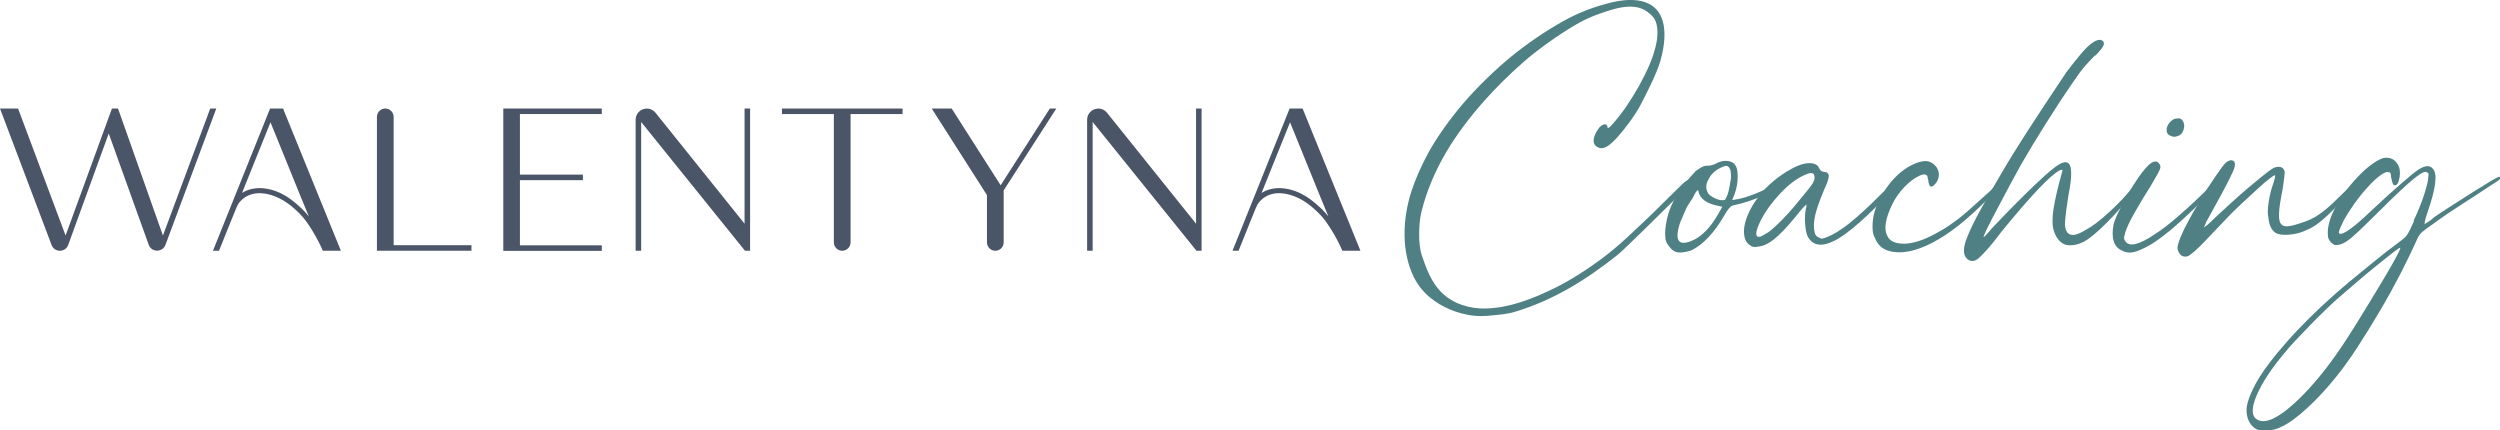 <svg xmlns="http://www.w3.org/2000/svg" id="Layer_2" data-name="Layer 2" viewBox="0 0 239.37 41.21"><defs><style>      .cls-1 {        fill: #4a5568;      }      .cls-2 {        fill: #4f8084;      }    </style></defs><g id="Layer_1-2" data-name="Layer 1"><g><g><path class="cls-1" d="M0,10.39H1.73l4.55,12.16,4.44-12.16h.58l4.3,12.16,4.53-12.16h.58l-4.87,13.06c-.12,.33-.44,.55-.8,.55h0c-.36,0-.68-.22-.8-.56l-3.83-10.66-3.88,10.67c-.12,.34-.44,.56-.8,.56h0c-.35,0-.67-.22-.79-.55L0,10.39Z"></path><path class="cls-1" d="M22.23,20.9h0l.53-1.33-.54,1.33Z"></path><path class="cls-1" d="M36.89,10.39h0c.44,0,.8,.36,.8,.8v12.29h7.45v.53h-9.05V11.19c0-.44,.36-.8,.8-.8Z"></path><path class="cls-1" d="M48.19,10.39h9.43v.53h-7.84v5.8h6.03v.53h-6.03v6.24h7.84v.53h-9.43V10.39Z"></path><path class="cls-1" d="M61.93,10.39h0c.32,0,.63,.15,.83,.4l8.53,10.63V10.39h.53v13.62h-.49l-9.94-12.33v12.33h-.53V11.46c0-.59,.48-1.06,1.06-1.06Z"></path><path class="cls-1" d="M79.85,10.92h-4.98v-.53h11.55v.53h-4.98v12.29c0,.44-.36,.8-.8,.8h0c-.44,0-.8-.36-.8-.8V10.92Z"></path><path class="cls-1" d="M94.5,18.68l-5.29-8.29h1.91l4.69,7.35,4.71-7.35h.62l-5.04,7.84v4.98c0,.44-.36,.8-.8,.8h0c-.44,0-.8-.36-.8-.8v-4.53Z"></path><path class="cls-1" d="M105.16,10.39h0c.32,0,.63,.15,.83,.4l8.53,10.63V10.39h.53v13.62h-.49l-9.94-12.33v12.33h-.53V11.46c0-.59,.48-1.06,1.06-1.06Z"></path><polygon class="cls-1" points="22.77 19.58 22.23 20.9 22.23 20.9 22.77 19.58"></polygon><path class="cls-1" d="M27.1,10.39h-1.24l-5.47,13.62h.58l1.25-3.11h0l.41-1c.1-.24,.2-.4,.27-.5,.15-.18,.3-.33,.47-.45,.98-.7,2.26-.5,3.3,0,.17,.08,.32,.16,.47,.25,.14,.08,.27,.18,.41,.27,.11,.08,.22,.16,.33,.25,.36,.29,.73,.64,1.09,1.04,.42,.47,1.33,1.82,1.94,3.25h1.73l-5.54-13.62Zm2.23,10.04c-.28-.31-.56-.59-.85-.83-.04-.04-.09-.08-.14-.12-.22-.19-.46-.37-.69-.53-.09-.06-.18-.11-.26-.17-1.29-.79-2.95-1.09-4.19-.32,0,0-.02,.01-.03,.02l2.73-6.77,2.94,7.24h0l.22,.53,.51,1.24c-.09-.11-.17-.21-.24-.28Z"></path><path class="cls-1" d="M124.72,10.39h-1.24l-5.47,13.62h.58l1.25-3.11h0l.41-1c.1-.24,.2-.4,.27-.5,.15-.18,.3-.33,.47-.45,.98-.7,2.26-.5,3.3,0,.17,.08,.32,.16,.47,.25,.14,.08,.27,.18,.41,.27,.11,.08,.22,.16,.33,.25,.36,.29,.73,.64,1.09,1.04,.42,.47,1.33,1.82,1.94,3.25h1.73l-5.54-13.62Zm2.23,10.04c-.28-.31-.56-.59-.85-.83-.04-.04-.09-.08-.14-.12-.22-.19-.46-.37-.69-.53-.09-.06-.18-.11-.26-.17-1.29-.79-2.95-1.09-4.19-.32,0,0-.02,.01-.03,.02l2.73-6.77,2.94,7.24h0l.22,.53,.51,1.24c-.09-.11-.17-.21-.24-.28Z"></path></g><g><path class="cls-2" d="M136.94,28.5c-.63-.52-1.16-1.16-1.54-1.91-1.25-2.49-1.1-5.62-.28-8.21,.4-1.24,.94-2.43,1.55-3.58,.8-1.52,2.22-3.5,3.5-4.98,1.28-1.48,2.98-3.14,4.51-4.39,1.53-1.25,3.28-2.44,4.9-3.35,1.61-.91,3.12-1.46,4.77-1.86,.79-.19,1.69-.29,2.5-.17,3.04,.45,2.75,3.71,2.09,5.91-.34,1.12-1.28,2.98-1.84,4.05-.56,1.08-1.65,2.49-2.23,3.12-.7,.76-1.34,1.35-1.99,.91s-.06-1.43,.24-1.81c.18-.23,.66-.54,.79-.12,.04,.11-.04,.18,.09,.13,.14-.05,.2-.13,.38-.34,.42-.46,.89-1.06,1.3-1.65,.4-.59,.86-1.32,1.23-1.98,.36-.66,.75-1.41,1.03-2.08s.43-1.13,.6-1.79c.17-.69,.23-1.52,.04-2.2-.14-.48-.48-.81-.89-1.1-1.28-.91-3.12-.28-4.44,.18-1.14,.39-2.11,.88-3.37,1.69-1.26,.81-2.75,1.87-4.01,2.97-1.26,1.1-2.62,2.43-3.76,3.72-2.77,3.13-5.02,6.57-6.03,10.7-.16,.66-.19,1.44-.2,2.08s.08,1.5,.24,1.97c.43,1.28,.93,2.63,1.91,3.6,1.11,1.09,2.7,1.57,4.22,1.53,2.33-.06,4.61-.97,6.67-1.99,1.46-.72,2.98-1.7,4.35-2.71,.39-.29,.79-.61,1.22-.96,.43-.36,.81-.69,1.3-1.14,.49-.45,1.01-.94,1.59-1.49,.59-.55,1.48-1.43,2.09-2.04,.51-.51,1.22-1.21,1.64-1.61s.86-.53,1.12-.78c1.35-1.29-.92,.13,.54-.41,.14-.05,.21-.12,.15,.06-.06,.18-.25,.31-.55,.62-.3,.31-.86,.87-1.34,1.34-.48,.47-1.24,1.22-1.79,1.77-.55,.55-1.35,1.34-1.87,1.84-.52,.5-1.21,1.17-1.57,1.52s-.78,.74-.94,.86c-3.08,2.44-6.12,4.31-9.76,5.42-.81,.25-1.49,.28-2.2,.36-.71,.08-1.45,.09-2.04,0-1.41-.22-2.81-.78-3.9-1.69Z"></path><path class="cls-2" d="M166.09,15.75c.2,.2,.29,.58,.29,1.15s-.1,1.13-.29,1.67l-.24,.59,.35-.06c.55-.08,1.22-.28,2.03-.62,.8-.33,1.59-.71,2.38-1.15,.67-.39,1.04-.59,1.12-.59,.12,0,.1,.07-.06,.21-.16,.14-.39,.31-.7,.53-.31,.22-.67,.44-1.06,.68-.39,.23-.78,.43-1.17,.59-.82,.39-1.78,.7-2.88,.94-.2,.08-.45,.39-.76,.94-.98,1.68-2.04,2.8-3.17,3.35-.24,.08-.5,.14-.79,.18-.29,.04-.54,.02-.73-.06-.2-.08-.39-.24-.59-.5-.2-.25-.31-.48-.35-.68-.08-.55-.03-1.21,.15-2,.18-.78,.48-1.51,.91-2.17,.27-.43,.61-.9,1-1.41,.39-.51,.74-.88,1.06-1.12,.39-.27,.68-.39,.88-.35,.2,0,.41-.04,.65-.12,.39-.23,.76-.35,1.12-.35,.39,0,.68,.12,.88,.35Zm-1.17,4.05l-.53-.12c-.98-.2-1.57-.63-1.76-1.29,0-.12-.02-.18-.06-.18-.12,.04-.27,.27-.47,.7-.35,.51-.6,.92-.73,1.23-.14,.31-.3,.7-.5,1.17-.59,1.8-.14,2.35,1.35,1.64,.82-.43,1.57-1.21,2.23-2.35l.47-.82Zm.82-2.64c0-.39-.01-.65-.03-.76-.02-.12-.07-.24-.15-.35-.12-.2-.33-.21-.65-.06-.63,.27-1.06,.65-1.29,1.12-.31,.51-.33,.98-.06,1.41,.12,.16,.31,.3,.59,.44,.27,.14,.53,.21,.76,.21,.16,0,.25-.03,.29-.09,.04-.06,.12-.22,.23-.5,.12-.39,.21-.86,.29-1.41Z"></path><path class="cls-2" d="M174.6,16.46c.31,0,.48,.12,.5,.35,.02,.24-.13,.69-.44,1.35-.43,1.02-.71,1.82-.85,2.41-.14,.59-.17,1.1-.09,1.53,.04,.35,.2,.57,.47,.65,.12,.08,.22,.11,.32,.09,.1-.02,.24-.07,.44-.15,.55-.2,1.23-.62,2.06-1.26,.82-.65,1.86-1.59,3.11-2.85,.55-.51,1.01-.94,1.38-1.29,.37-.35,.58-.53,.62-.53,.27,0-.04,.47-.94,1.41-1.06,1.17-2.08,2.2-3.08,3.08-1,.88-1.81,1.48-2.44,1.79-1.25,.63-2.11,.49-2.58-.41-.12-.24-.2-.64-.24-1.2-.04-.57-.02-1.03,.06-1.38,0-.08,0-.13,.03-.15,.02-.02,.03-.07,.03-.15v-.18l-.29,.29c-.08,.08-.18,.19-.29,.32-.12,.14-.23,.28-.35,.44-.9,1.1-1.62,1.86-2.17,2.29-.55,.43-1.06,.67-1.53,.7-.31,.08-.57,.04-.76-.12-.39-.23-.59-.68-.59-1.35,0-.47,.13-1,.38-1.59,.25-.59,.59-1.15,1-1.7,.41-.55,.9-1.06,1.47-1.53,.57-.47,1.15-.86,1.73-1.17,.63-.35,1.19-.53,1.7-.53s.82,.18,.94,.53c.12,.2,.25,.29,.41,.29Zm-2.11,2.47c.59-.7,.95-1.17,1.09-1.41,.14-.24,.19-.45,.15-.65-.04-.2-.12-.29-.24-.29-.16-.04-.43,.04-.82,.23-.74,.35-1.5,.94-2.26,1.76-.76,.82-1.36,1.64-1.79,2.47-.55,1.1-.61,1.64-.18,1.64,.12,0,.39-.14,.82-.41,.35-.24,.83-.67,1.44-1.29,.61-.63,1.2-1.31,1.79-2.06Z"></path><path class="cls-2" d="M183.7,16.87c-.43,.2-.88,.54-1.35,1.03-.47,.49-.84,1.01-1.12,1.56-.7,1.41-.88,2.45-.53,3.11,.2,.47,.68,.73,1.47,.76,.86,.04,1.94-.29,3.23-1,.43-.23,.82-.47,1.17-.7,.35-.24,.71-.5,1.09-.79,.37-.29,.78-.65,1.23-1.06,.45-.41,1.01-.91,1.67-1.5,.43-.43,.79-.77,1.09-1.03,.29-.25,.46-.38,.5-.38,.12,.12-.49,.84-1.82,2.17-1.92,1.96-3.69,3.36-5.31,4.2-1.62,.84-3.01,1.11-4.14,.79-.31-.08-.59-.22-.82-.44-.24-.21-.41-.48-.53-.79-.16-.24-.24-.6-.24-1.09s.06-.95,.18-1.38c.16-.55,.4-1.11,.73-1.67,.33-.57,.7-1.08,1.12-1.53,.41-.45,.86-.82,1.35-1.12,.49-.29,.95-.48,1.38-.56,.43-.08,.8,.02,1.12,.29,.31,.27,.47,.61,.47,1,0,.35-.14,.67-.41,.94s-.45,.26-.53-.06c-.04-.08-.06-.17-.06-.26s-.02-.19-.06-.26c0-.43-.29-.51-.88-.24Z"></path><path class="cls-2" d="M200.57,5.32c-1.06,1.14-.94,.89-2.25,2.79-1.31,1.9-3.44,5.26-4.81,7.65-.31,.55-.67,1.21-1.09,2-.41,.78-.81,1.54-1.2,2.26-.39,.73-.71,1.35-.97,1.88-.25,.53-.36,.79-.32,.79s.15-.1,.32-.29c.18-.2,.38-.43,.62-.7,1.53-1.61,2.87-2.96,4.02-4.05,1.15-1.1,1.93-1.74,2.32-1.94,.55-.31,.89-.22,1.03,.26,.14,.49,.07,1.44-.21,2.85-.16,1.02-.26,1.75-.29,2.2-.04,.45-.02,.77,.06,.97,.24,.67,.88,.67,1.94,0,.59-.31,1.31-.86,2.17-1.64,.86-.78,1.62-1.59,2.29-2.41,.67-.67,1.02-1,1.06-1,.04,.04-.04,.21-.23,.5-.2,.29-.47,.66-.82,1.09-.35,.43-.74,.89-1.17,1.38-.43,.49-.88,.97-1.35,1.44-.9,.9-1.62,1.5-2.17,1.79-.55,.29-1.1,.4-1.64,.32-.55-.12-.96-.57-1.23-1.35-.16-.51-.17-1.21-.03-2.11,.14-.9,.42-2.11,.85-3.64,.04-.12-.04-.14-.24-.06-.47,.24-1.18,.86-2.14,1.88-.96,1.02-2.12,2.37-3.49,4.05-.47,.63-.86,1.12-1.17,1.47s-.57,.63-.76,.82-.35,.32-.47,.38c-.12,.06-.24,.09-.35,.09-.2,0-.37-.08-.53-.23-.39-.39-.37-1.1,.06-2.11,.24-.63,.65-1.47,1.23-2.53s1.25-2.22,2-3.49c.74-1.27,1.55-2.57,2.41-3.91,.86-1.33,2.48-3.8,3.28-4.98,.8-1.17,.24-.44,.93-1.32,.68-.88,1.22-1.52,1.61-1.91,.63-.59,1.1-.8,1.41-.65,.2,.12,.24,.28,.15,.5-.1,.22-.36,.54-.79,.97Z"></path><path class="cls-2" d="M205.96,17.75c-.55,.86-1.07,1.72-1.56,2.58-.49,.86-.79,1.51-.91,1.94-.08,.27-.12,.45-.12,.53s.04,.18,.12,.29c.39,.59,1.35,.35,2.88-.7,.63-.39,1.42-1.01,2.38-1.85,.96-.84,1.93-1.75,2.91-2.73,.31-.31,.58-.57,.79-.76,.21-.2,.34-.29,.38-.29,.08,0,.05,.12-.09,.35-.14,.23-.48,.63-1.03,1.17-.47,.55-.98,1.09-1.53,1.61-.55,.53-1.09,1.03-1.61,1.5s-1.04,.89-1.53,1.26c-.49,.37-.91,.66-1.26,.85-.63,.35-1.14,.57-1.53,.65-.39,.08-.76,.02-1.12-.18-.74-.35-1-1.17-.76-2.47,.08-.31,.24-.73,.5-1.26,.25-.53,.54-1.07,.85-1.61,.31-.55,.65-1.08,1-1.59,.35-.51,.67-.9,.94-1.17s.51-.41,.7-.41c.16,0,.27,.06,.35,.18,.16,.16,.19,.35,.09,.59-.1,.24-.38,.74-.85,1.53Zm2.64-4.76c-.27,.12-.49,.14-.65,.06-.31-.08-.48-.26-.5-.56-.02-.29,.11-.58,.38-.85,.2-.2,.39-.29,.59-.29,.35-.08,.59,.1,.7,.53,.04,.2,0,.41-.09,.65-.1,.24-.24,.39-.44,.47Z"></path><path class="cls-2" d="M213.59,16.87c-.2,.43-.51,1.04-.94,1.82-.43,.78-.86,1.57-1.29,2.35-.08,.12-.13,.22-.15,.29-.02,.08-.05,.16-.09,.24-.04,.08-.08,.14-.12,.18,.12,0,.47-.29,1.06-.88,.47-.43,.97-.89,1.5-1.38,.53-.49,1.06-.96,1.59-1.41,.53-.45,1-.84,1.41-1.17,.41-.33,.73-.58,.97-.73,.24-.16,.47-.22,.7-.21,.23,.02,.39,.13,.47,.32,.04,.08,.06,.15,.06,.21s-.01,.17-.03,.32c-.02,.16-.05,.4-.09,.73-.04,.33-.12,.79-.24,1.38-.16,.9-.22,1.56-.18,1.97,.04,.41,.2,.66,.47,.73,.2,.08,.57,.04,1.12-.12,.55-.16,1.04-.33,1.47-.53,.47-.23,.93-.54,1.38-.91,.45-.37,1.11-.99,1.97-1.85,.35-.31,.67-.59,.94-.82,.27-.24,.41-.33,.41-.29,.08,.08,0,.28-.26,.62-.26,.33-.79,.89-1.61,1.67-.47,.47-.88,.87-1.23,1.2-.35,.33-.68,.61-.97,.82-.29,.22-.57,.38-.82,.5-.25,.12-.54,.24-.85,.35-.39,.12-.81,.19-1.26,.21-.45,.02-.79-.03-1.03-.15-.43-.23-.69-.74-.76-1.53-.08-.31-.07-.79,.03-1.44,.1-.65,.24-1.24,.44-1.79,.12-.35,.18-.61,.18-.76,0-.08-.17,.01-.5,.26-.33,.25-.74,.61-1.23,1.06-.49,.45-1.02,.94-1.59,1.47-.57,.53-1.09,1.05-1.56,1.56-.78,.82-1.39,1.46-1.82,1.91-.43,.45-.77,.78-1.03,1-.25,.21-.43,.35-.53,.41-.1,.06-.21,.09-.32,.09-.24,0-.41-.08-.53-.23-.16-.24-.24-.43-.24-.59,0-.2,.1-.54,.29-1.03,.2-.49,.45-1.01,.76-1.56,.24-.47,.49-.92,.76-1.35,.27-.43,.51-.84,.7-1.23,.9-1.37,1.51-2.26,1.82-2.67,.31-.41,.61-.6,.88-.56,.43,.08,.39,.59-.12,1.53Z"></path><path class="cls-2" d="M231.09,21.15c.43-.9,.77-1.75,1.03-2.55,.25-.8,.38-1.34,.38-1.61,.04-.24,.04-.37,0-.41-.04-.04-.12-.08-.23-.12-.2-.04-.65,.23-1.35,.82s-1.72,1.55-3.05,2.88c-1.29,1.29-2.19,2.15-2.7,2.58-.51,.43-.94,.67-1.29,.7-.2,.04-.32,.04-.38,0-.06-.04-.17-.12-.32-.23-.12-.16-.2-.28-.24-.38-.04-.1-.06-.28-.06-.56,0-.74,.28-1.62,.85-2.64,.57-1.02,1.34-2.02,2.32-3,.43-.43,.87-.79,1.32-1.09,.45-.29,.81-.44,1.09-.44,.51,0,.88,.22,1.12,.65,.2,.31,.25,.71,.18,1.2-.08,.49-.22,.75-.41,.79-.12,0-.2-.04-.23-.12-.04-.08-.1-.29-.18-.65,0-.31-.06-.47-.18-.47-.2-.08-.48,.02-.85,.29-.37,.27-.77,.65-1.2,1.12-.43,.47-.85,.99-1.26,1.56-.41,.57-.75,1.11-1.03,1.61-.27,.55-.43,.91-.47,1.09-.04,.18,.04,.24,.24,.21,.2-.04,.51-.21,.94-.53,.43-.31,1.06-.86,1.88-1.64,1.13-1.06,2.1-1.94,2.91-2.64,.8-.7,1.36-1.15,1.67-1.35,.63-.39,1.08-.41,1.35-.06,.47,.47,.29,1.88-.53,4.23-.23,.7-.31,1.06-.23,1.06,.04-.04,.15-.11,.32-.21,.18-.1,.36-.24,.56-.44,.51-.35,1.12-.75,1.82-1.2,.7-.45,1.38-.88,2.03-1.29s1.2-.75,1.67-1.03c.47-.27,.72-.39,.76-.35,.08,.08,.07,.17-.03,.26-.1,.1-.4,.3-.91,.62-.82,.55-1.72,1.14-2.7,1.76-.98,.63-1.84,1.21-2.58,1.76-.63,.43-1.03,.73-1.2,.88-.18,.16-.32,.35-.44,.59-.47,1.06-1.02,2.19-1.64,3.41-.63,1.21-1.29,2.42-2,3.61-.7,1.19-1.41,2.33-2.11,3.41-.7,1.08-1.37,2.01-2,2.79-.9,1.13-1.84,2.15-2.82,3.05-.98,.9-1.82,1.51-2.53,1.82-.39,.2-.8,.3-1.23,.32-.43,.02-.78,0-1.06-.09-.31-.16-.56-.4-.73-.73-.18-.33-.26-.71-.26-1.15,0-.47,.2-1.12,.59-1.94,.39-.82,.92-1.66,1.59-2.53,.47-.63,1.03-1.3,1.67-2.03s1.35-1.47,2.11-2.23c.76-.76,1.57-1.52,2.41-2.26,.84-.74,1.67-1.45,2.5-2.11,.39-.31,.81-.66,1.26-1.03,.45-.37,.88-.71,1.29-1.03,.41-.31,.77-.59,1.09-.82,.31-.24,.51-.39,.59-.47,.12-.08,.24-.24,.38-.47,.14-.23,.32-.63,.56-1.17Zm-1.29,2.58c-.08,0-.31,.16-.7,.47-.39,.31-.88,.7-1.47,1.17s-1.21,.99-1.88,1.56c-.67,.57-1.31,1.12-1.94,1.67-.35,.31-.76,.7-1.23,1.15-.47,.45-.94,.92-1.41,1.41-.47,.49-.92,.96-1.35,1.41-.43,.45-.78,.85-1.06,1.2-1.29,1.53-2.19,2.9-2.7,4.11-.51,1.21-.49,1.98,.06,2.29,.39,.24,.92,.2,1.59-.12,.94-.47,2.08-1.43,3.41-2.88,1.33-1.45,2.68-3.27,4.05-5.46,.47-.74,.98-1.57,1.53-2.47,.55-.9,1.06-1.74,1.53-2.53,.47-.78,.85-1.45,1.15-2,.29-.55,.44-.86,.44-.94v-.06Z"></path></g></g></g></svg>